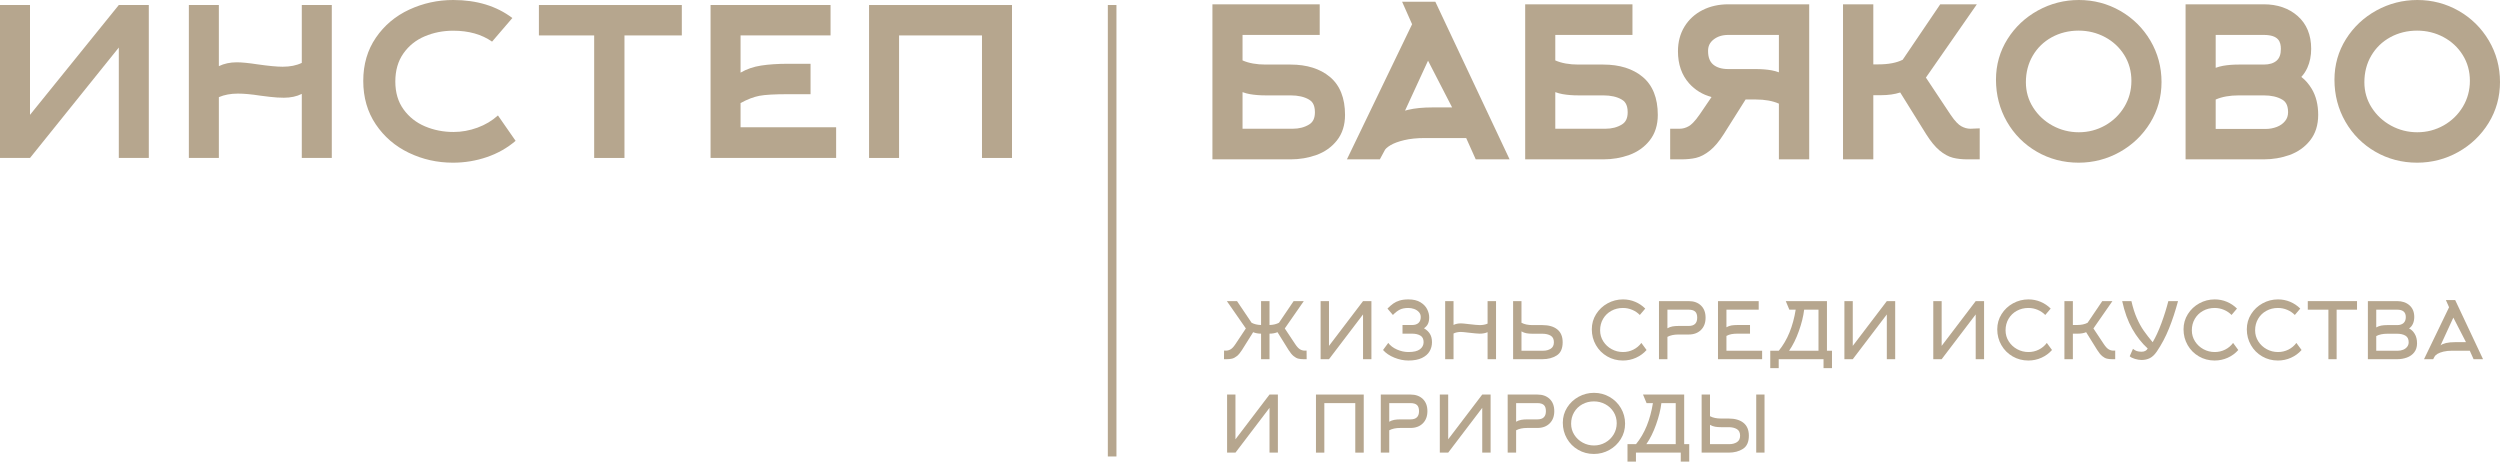 <?xml version="1.0" encoding="UTF-8"?> <svg xmlns="http://www.w3.org/2000/svg" width="4647" height="858" viewBox="0 0 4647 858" fill="none"><path d="M351.053 293.618V9.324H406.817V122.939C416.655 118.186 427.773 115.802 440.17 115.802C449.272 115.802 462.211 117.086 478.984 119.643C499.378 122.57 514.874 124.027 525.428 124.027C539.277 124.027 551.133 121.655 560.971 116.902V9.324H616.735V293.618H560.971V174.519C551.48 179.285 540.383 181.657 527.618 181.657C519.599 181.657 510.952 181.113 501.653 180.013C492.356 178.916 486.44 178.186 483.904 177.816C467.499 175.26 453.649 173.976 442.358 173.976C428.858 173.976 417.023 176.173 406.817 180.557V293.618H351.053Z" fill="#B6A68E"></path><path d="M905.077 291.975C884.856 298.915 863.813 302.398 841.944 302.398C812.796 302.398 785.467 296.272 759.959 284.012C734.451 271.761 713.949 254.103 698.453 231.05C682.956 208.006 675.22 181.113 675.22 150.378C675.22 119.643 683.066 92.847 698.734 69.978C714.404 47.11 735.079 29.734 760.782 17.831C786.464 5.951 813.706 0.001 842.487 0.001C886.222 0.001 922.848 11.163 952.366 33.477L914.655 77.387C895.323 63.853 871.29 57.075 842.487 57.075C823.545 57.075 805.882 60.556 789.476 67.509C773.071 74.46 759.85 85.067 749.838 99.331C739.825 113.605 734.819 130.99 734.819 151.476C734.819 171.974 739.912 189.261 750.119 203.34C760.306 217.428 773.612 227.949 790.018 234.891C806.424 241.853 824.088 245.323 843.05 245.323C857.982 245.323 872.741 242.669 887.328 237.36C901.89 232.061 914.655 224.467 925.578 214.589L958.391 261.784C943.068 274.96 925.318 285.023 905.077 291.975Z" fill="#B6A68E"></path><path d="M1160.76 293.618H1104.45V65.855H1001.71V9.324H1267.37V65.855H1160.76V293.618Z" fill="#B6A68E"></path><path d="M1554.2 236.544V293.618H1320.79V9.324H1543.82V65.855H1376.55V135.004C1387.84 128.423 1400.59 124.027 1414.8 121.841C1429.02 119.643 1445.77 118.545 1465.1 118.545H1506.65V175.074H1465.1C1439.94 175.074 1422.08 176.086 1411.53 178.088C1400.95 180.111 1389.29 184.594 1376.55 191.535V236.544H1554.2Z" fill="#B6A68E"></path><path d="M1825.33 65.855H1671.18V293.618H1615.41V9.324H1881.1V293.618H1825.33V65.855Z" fill="#B6A68E"></path><path d="M2309.63 171.255C2314.09 172.919 2318.65 174.167 2323.28 174.989C2331.93 176.521 2341.81 177.297 2352.64 177.297H2399C2412.87 177.297 2424.36 179.908 2433.15 185.058C2437.89 187.829 2444.18 193.276 2444.18 208.48C2444.18 219.63 2440.75 226.928 2433.37 231.438C2424.85 236.656 2414.63 239.298 2402.99 239.298H2309.63V171.255ZM2471.92 142.869C2453.67 127.703 2429.13 120.013 2399 120.013H2352.64C2335.62 120.013 2321.18 117.415 2309.63 112.281V64.926H2453.07V8.005H2253.66V296.218H2399C2415.85 296.218 2431.98 293.48 2446.95 288.083C2462.5 282.479 2475.33 273.371 2485.1 261.011C2495.09 248.384 2500.15 232.422 2500.15 213.568C2500.15 182.216 2490.65 158.432 2471.92 142.869Z" fill="#B6A68E"></path><path d="M2699.19 199.658H2663.06C2645.1 199.658 2629.82 201.14 2617.62 204.073C2615.55 204.569 2613.57 205.098 2611.68 205.65L2654.43 112.789L2699.19 199.658ZM2606.25 3.272L2624.79 45.044L2503.64 296.218H2564.84L2574.14 279.001C2574.96 277.469 2577.39 274.251 2584.6 269.93C2590.71 266.272 2599.25 263.109 2609.97 260.527C2620.86 257.908 2633.85 256.579 2648.57 256.579H2725.34L2743.09 296.218H2806.03L2668.03 3.272H2606.25Z" fill="#B6A68E"></path><path d="M2890.98 171.255C2895.44 172.919 2900 174.167 2904.64 174.989C2913.28 176.521 2923.16 177.297 2933.99 177.297H2980.35C2994.22 177.297 3005.71 179.908 3014.5 185.058C3019.24 187.829 3025.54 193.276 3025.54 208.48C3025.54 219.63 3022.1 226.928 3014.72 231.438C3006.21 236.656 2995.98 239.298 2984.34 239.298H2890.98V171.255ZM3053.28 142.869C3035.02 127.703 3010.48 120.013 2980.35 120.013H2933.99C2916.98 120.013 2902.54 117.415 2890.98 112.281V64.926H3034.42V8.005H2835.01V296.218H2980.35C2997.2 296.218 3013.33 293.48 3028.3 288.083C3043.85 282.479 3056.69 273.371 3066.46 261.011C3076.44 248.384 3081.51 232.422 3081.51 213.568C3081.51 182.216 3072.01 158.432 3053.28 142.869Z" fill="#B6A68E"></path><path d="M3184.99 73.632C3192.35 67.776 3201.35 64.925 3212.53 64.925H3306.62V134.419C3302.16 132.758 3297.6 131.511 3292.96 130.69C3284.31 129.158 3274.43 128.381 3263.61 128.381H3212.53C3200.41 128.381 3190.92 125.514 3184.32 119.856C3178.02 114.461 3174.96 106.222 3174.96 94.654C3174.96 85.775 3178.15 79.091 3184.99 73.632ZM3164.73 18.727C3150.45 25.963 3139.14 36.317 3131.1 49.504C3123.06 62.671 3118.99 78.109 3118.99 95.381C3118.99 119.488 3125.99 139.561 3139.79 155.028C3150.79 167.36 3164.75 175.856 3181.4 180.386L3159.59 212.419C3149.98 226.457 3143.26 232.136 3139.3 234.437C3133.69 237.708 3128.02 239.299 3121.98 239.299H3104.5V296.22H3124.88C3135.36 296.22 3144.66 295.29 3152.51 293.456C3160.94 291.483 3169.68 286.894 3178.49 279.819C3187.02 272.971 3195.63 262.728 3204.08 249.372L3244.7 184.939H3263.61C3280.62 184.939 3295.06 187.535 3306.62 192.666V296.22H3362.95V8.005H3212.53C3194.86 8.005 3178.78 11.611 3164.73 18.727Z" fill="#B6A68E"></path><path d="M3645.19 234.4C3641.2 232.116 3634.48 226.465 3625.23 212.519L3579.87 144.219L3674.58 8.005H3606.51L3536.73 111.054C3525.42 116.758 3510.32 119.649 3491.8 119.649H3482.11V8.005H3425.78V296.219H3482.11V176.934H3496.51C3509.94 176.934 3521.88 175.244 3532.13 171.907L3580.31 249.384C3588.84 262.864 3596.92 272.723 3605.02 279.522C3613.32 286.485 3621.75 291.097 3630.09 293.233C3637.85 295.215 3647.01 296.219 3657.33 296.219H3679.89V238.575L3662.77 239.298C3656.7 239.298 3650.96 237.695 3645.19 234.4Z" fill="#B6A68E"></path><path d="M3864.15 245.84C3846.82 245.84 3830.44 241.719 3815.46 233.582C3800.51 225.47 3788.33 214.142 3779.25 199.918C3770.27 185.858 3765.72 170.019 3765.72 152.839C3765.72 134.58 3770.03 117.972 3778.52 103.48C3786.98 89.012 3798.82 77.523 3813.68 69.337C3828.68 61.101 3845.54 56.921 3863.79 56.921C3881.39 56.921 3897.91 60.99 3912.89 69.019C3927.8 76.998 3939.83 88.231 3948.65 102.411C3957.42 116.485 3961.86 132.593 3961.86 150.295C3961.86 167.793 3957.46 184.001 3948.76 198.468C3940.02 213.022 3928.02 224.674 3913.09 233.111C3898.15 241.557 3881.69 245.84 3864.15 245.84ZM3941.14 20.21C3917.73 6.799 3891.83 0 3864.15 0C3837.26 0 3811.71 6.53 3788.22 19.403C3764.72 32.285 3745.64 50.21 3731.52 72.682C3717.32 95.286 3710.12 120.66 3710.12 148.106C3710.12 176.41 3716.96 202.668 3730.44 226.156C3743.92 249.661 3762.63 268.448 3786.06 281.996C3809.46 295.534 3835.61 302.398 3863.79 302.398C3890.97 302.398 3916.67 295.735 3940.16 282.602C3963.67 269.456 3982.68 251.271 3996.65 228.564C4010.71 205.733 4017.83 180.13 4017.83 152.475C4017.83 124.634 4010.86 98.71 3997.09 75.42C3983.36 52.176 3964.53 33.602 3941.14 20.21Z" fill="#B6A68E"></path><path d="M4231.84 112.67C4226.34 117.543 4218.28 120.012 4207.9 120.012H4161.54C4150.71 120.012 4140.83 120.789 4132.19 122.322H4132.18C4127.54 123.144 4122.98 124.391 4118.52 126.052V64.925H4207.9C4235.9 64.925 4239.68 78.114 4239.68 91.012C4239.68 100.92 4237.12 108.006 4231.84 112.67ZM4211.88 239.662H4118.52V185.029C4130.07 179.895 4144.52 177.297 4161.54 177.297H4207.9C4221.76 177.297 4233.25 179.907 4242.05 185.057C4246.79 187.83 4253.08 193.277 4253.08 208.479C4253.08 215.01 4251.27 220.394 4247.57 224.937C4243.53 229.877 4238.52 233.45 4232.25 235.853C4225.64 238.381 4218.79 239.662 4211.88 239.662ZM4277.69 142.981C4282.21 138.186 4285.96 132.498 4288.92 125.972C4293.63 115.568 4296.01 103.682 4296.01 90.649C4296.01 64.942 4287.55 44.453 4270.86 29.742C4254.5 15.319 4233.32 8.005 4207.9 8.005H4062.55V296.22H4207.9C4224.74 296.22 4240.87 293.482 4255.84 288.084C4271.39 282.479 4284.24 273.368 4294 261.01C4303.99 248.385 4309.05 232.421 4309.05 213.568C4309.05 194.623 4304.98 178.281 4296.96 165.002C4291.46 155.878 4285.01 148.511 4277.69 142.981Z" fill="#B6A68E"></path><path d="M4493.32 245.84C4475.99 245.84 4459.6 241.719 4444.63 233.582C4429.68 225.47 4417.5 214.142 4408.42 199.918C4399.44 185.858 4394.89 170.019 4394.89 152.839C4394.89 134.58 4399.2 117.972 4407.69 103.48C4416.15 89.012 4427.99 77.523 4442.85 69.337C4457.85 61.101 4474.71 56.921 4492.96 56.921C4510.56 56.921 4527.08 60.99 4542.06 69.019C4556.97 76.998 4569 88.231 4577.82 102.411C4586.59 116.485 4591.03 132.593 4591.03 150.295C4591.03 167.793 4586.62 184.001 4577.93 198.468C4569.19 213.022 4557.19 224.674 4542.26 233.111C4527.32 241.557 4510.86 245.84 4493.32 245.84ZM4626.26 75.42C4612.52 52.176 4593.7 33.602 4570.31 20.21C4546.9 6.799 4521 0 4493.32 0C4466.43 0 4440.88 6.53 4417.39 19.403C4393.89 32.285 4374.81 50.21 4360.69 72.682C4346.49 95.286 4339.29 120.66 4339.29 148.106C4339.29 176.41 4346.13 202.668 4359.61 226.156C4373.09 249.661 4391.8 268.448 4415.23 281.996C4438.63 295.534 4464.78 302.398 4492.96 302.398C4520.14 302.398 4545.84 295.735 4569.33 282.602C4592.84 269.456 4611.85 251.271 4625.82 228.564C4639.88 205.733 4647 180.13 4647 152.475C4647 124.634 4640.02 98.71 4626.26 75.42Z" fill="#B6A68E"></path><path d="M2059.24 848.49H2075.25V9.325H2059.24V848.49Z" fill="#B6A68E"></path><path d="M2359.77 559.708V604.139C2366.59 603.945 2372.45 602.546 2377.35 599.94L2404.6 559.708H2423.48L2388.17 610.506L2407.48 639.598C2410.75 644.518 2413.77 647.777 2416.56 649.371C2419.35 650.957 2422.23 651.757 2425.21 651.757L2428.67 651.61L2428.82 667.676H2423.19C2419.26 667.676 2415.89 667.315 2413.11 666.59C2410.32 665.869 2407.43 664.276 2404.45 661.817C2401.48 659.357 2398.39 655.617 2395.22 650.598L2374.61 617.452C2370.19 619.284 2365.25 620.205 2359.77 620.205V667.676H2344.06V620.205C2338.57 620.205 2333.67 619.284 2329.36 617.452L2308.59 650.598C2305.43 655.617 2302.29 659.357 2299.22 661.817C2296.14 664.276 2293.17 665.869 2290.29 666.59C2287.4 667.315 2284.03 667.676 2280.19 667.676H2275.15L2275.29 651.61L2278.75 651.757C2281.72 651.757 2284.62 650.957 2287.4 649.371C2290.18 647.777 2293.21 644.518 2296.48 639.598L2315.8 610.506L2280.49 559.708H2299.37L2326.46 599.94C2331.36 602.546 2337.23 603.945 2344.06 604.139V559.708H2359.77Z" fill="#B6A68E"></path><path d="M2549.18 559.708V667.676H2533.62V584.454L2470.33 667.676H2454.77V559.708H2470.33V642.924L2533.62 559.708H2549.18Z" fill="#B6A68E"></path><path d="M2589.77 564.268C2593.07 561.901 2597.02 560.022 2601.59 558.622C2606.14 557.221 2611.6 556.521 2617.94 556.521C2627.07 556.521 2634.55 558.308 2640.36 561.875C2646.18 565.448 2650.33 569.787 2652.83 574.901C2655.33 580.02 2656.58 584.987 2656.58 589.814C2656.58 594.633 2655.83 598.639 2654.34 601.826C2652.86 605.006 2650.37 607.805 2646.92 610.219C2651.82 613.112 2655.51 616.612 2658.02 620.711C2660.52 624.811 2661.77 629.951 2661.77 636.124C2661.77 642.297 2660.28 647.944 2657.29 653.056C2654.32 658.176 2649.56 662.296 2643.03 665.429C2636.5 668.57 2628.13 670.136 2617.94 670.136C2609.3 670.136 2600.58 668.349 2591.78 664.783C2582.99 661.21 2575.99 656.484 2570.8 650.598L2580.47 637.424C2584.31 642.544 2589.74 646.643 2596.75 649.731C2603.76 652.817 2610.83 654.363 2617.94 654.363C2627.75 654.363 2634.9 652.651 2639.42 649.223C2643.93 645.798 2646.2 641.383 2646.2 635.978C2646.2 630.191 2644.18 626.118 2640.15 623.751C2636.11 621.386 2631.01 620.205 2624.86 620.205H2606.99V604.139H2624.86C2629.86 604.139 2633.77 602.887 2636.62 600.372C2639.44 597.866 2640.87 594.153 2640.87 589.233C2640.87 585.566 2639.66 582.453 2637.27 579.894C2634.86 577.34 2631.9 575.46 2628.4 574.254C2624.89 573.048 2621.4 572.441 2617.94 572.441C2611.5 572.441 2606.22 573.454 2602.09 575.481C2597.96 577.507 2593.63 580.834 2589.12 585.467L2579.02 573.601C2582.86 569.741 2586.45 566.627 2589.77 564.268Z" fill="#B6A68E"></path><path d="M2686.27 667.676V559.708H2701.83V603.992C2705.68 602.066 2710.25 601.099 2715.54 601.099C2717.94 601.099 2722.6 601.533 2729.52 602.4C2740.18 603.658 2747.19 604.286 2750.57 604.286C2756.13 604.286 2760.99 603.366 2765.12 601.533V559.708H2780.83V667.676H2765.12V617.452C2760.99 619.284 2756.13 620.205 2750.57 620.205C2747.19 620.205 2740.18 619.579 2729.52 618.325C2722.6 617.452 2717.94 617.018 2715.54 617.018C2710.25 617.018 2705.68 617.985 2701.83 619.912V667.676H2686.27Z" fill="#B6A68E"></path><path d="M2837.5 619.478C2834.23 618.899 2831.11 617.745 2828.12 616.004V651.903H2868.64C2873.92 651.903 2878.53 650.67 2882.47 648.21C2886.42 645.75 2888.38 641.725 2888.38 636.124C2888.38 630.337 2886.36 626.258 2882.33 623.891C2878.29 621.531 2873.2 620.351 2867.04 620.351H2848.6C2844.47 620.351 2840.76 620.058 2837.5 619.478ZM2812.56 559.708H2828.12V599.94C2833.51 602.839 2840.32 604.287 2848.6 604.287H2867.04C2878.87 604.287 2888.09 606.958 2894.73 612.319C2901.36 617.672 2904.68 625.611 2904.68 636.124C2904.68 647.797 2901.02 655.976 2893.72 660.656C2886.42 665.336 2877.52 667.676 2867.04 667.676H2812.56V559.708Z" fill="#B6A68E"></path><path d="M3033.97 575.914C3028.48 573.601 3022.72 572.44 3016.66 572.44C3008.79 572.44 3001.6 574.227 2995.11 577.8C2988.63 581.367 2983.53 586.313 2979.84 592.633C2976.13 598.953 2974.29 606.072 2974.29 613.978C2974.29 621.504 2976.25 628.358 2980.2 634.53C2984.14 640.711 2989.35 645.557 2995.84 649.076C3002.32 652.603 3009.32 654.363 3016.81 654.363C3023.73 654.363 3030.17 652.863 3036.13 649.877C3042.08 646.884 3047.03 642.737 3050.98 637.425L3060.63 650.596C3055.16 656.777 3048.6 661.577 3040.95 664.997C3033.31 668.422 3025.21 670.136 3016.66 670.136C3006 670.136 2996.24 667.583 2987.41 662.463C2978.56 657.35 2971.59 650.357 2966.51 641.477C2961.41 632.605 2958.86 622.811 2958.86 612.099C2958.86 601.772 2961.53 592.366 2966.86 583.874C2972.19 575.387 2979.31 568.708 2988.19 563.828C2997.09 558.962 3006.62 556.521 3016.81 556.521C3024.79 556.521 3032.33 558.022 3039.45 561.007C3046.56 564.001 3052.8 568.202 3058.19 573.601L3048.09 585.466C3044.15 581.414 3039.45 578.234 3033.97 575.914Z" fill="#B6A68E"></path><path d="M3138.91 605.872C3149.48 605.872 3154.77 600.76 3154.77 590.533C3154.77 585.227 3153.47 581.414 3150.88 579.101C3148.28 576.786 3144.29 575.627 3138.91 575.627H3099.41V610.219C3102.4 608.478 3105.52 607.326 3108.78 606.745C3112.05 606.165 3115.75 605.872 3119.88 605.872H3138.91ZM3083.7 559.708H3138.91C3148.51 559.708 3156.16 562.455 3161.83 567.954C3167.51 573.454 3170.33 580.98 3170.33 590.533C3170.33 600.085 3167.48 607.685 3161.75 613.332C3156.04 618.972 3148.42 621.799 3138.91 621.799H3119.88C3111.61 621.799 3104.8 623.245 3099.41 626.138V667.676H3083.7V559.708Z" fill="#B6A68E"></path><path d="M3275.43 651.904V667.677H3193.4V559.709H3269.08V575.628H3209.11V608.339C3212.1 606.598 3215.16 605.466 3218.34 604.933C3221.51 604.406 3225.2 604.14 3229.44 604.14H3252.93V620.206H3229.44C3225.5 620.206 3221.87 620.491 3218.55 621.072C3215.24 621.652 3212.1 622.765 3209.11 624.398V651.904H3275.43Z" fill="#B6A68E"></path><path d="M3380.23 575.627H3353.55C3352.12 587.787 3348.85 601.026 3343.75 615.359C3338.66 629.684 3332.61 641.865 3325.6 651.903H3380.23V575.627ZM3389.59 667.676H3306.27V684.322H3290.57V651.903H3306.42C3314.59 641.865 3321.24 630.504 3326.38 617.819C3331.52 605.132 3335.34 591.067 3337.84 575.627H3326.02L3319.4 559.709H3395.94V651.903H3405.31V684.322H3389.59V667.676Z" fill="#B6A68E"></path><path d="M3522.78 559.708V667.676H3507.22V584.454L3443.93 667.676H3428.37V559.708H3443.93V642.924L3507.22 559.708H3522.78Z" fill="#B6A68E"></path><path d="M3687.99 559.708V667.676H3672.43V584.454L3609.14 667.676H3593.58V559.708H3609.14V642.924L3672.43 559.708H3687.99Z" fill="#B6A68E"></path><path d="M3787.6 575.914C3782.12 573.601 3776.36 572.44 3770.3 572.44C3762.43 572.44 3755.24 574.227 3748.75 577.8C3742.27 581.367 3737.17 586.313 3733.48 592.633C3729.77 598.953 3727.93 606.072 3727.93 613.978C3727.93 621.504 3729.89 628.358 3733.83 634.53C3737.78 640.711 3742.99 645.557 3749.48 649.076C3755.96 652.603 3762.96 654.363 3770.45 654.363C3777.37 654.363 3783.81 652.863 3789.77 649.877C3795.72 646.884 3800.67 642.737 3804.62 637.425L3814.27 650.596C3808.8 656.777 3802.24 661.577 3794.59 664.997C3786.95 668.422 3778.85 670.136 3770.3 670.136C3759.64 670.136 3749.88 667.583 3741.05 662.463C3732.2 657.35 3725.23 650.357 3720.14 641.477C3715.04 632.605 3712.5 622.811 3712.5 612.099C3712.5 601.772 3715.16 592.366 3720.5 583.874C3725.83 575.387 3732.95 568.708 3741.83 563.828C3750.73 558.962 3760.26 556.521 3770.45 556.521C3778.43 556.521 3785.97 558.022 3793.09 561.007C3800.19 564.001 3806.43 568.202 3811.83 573.601L3801.73 585.466C3797.79 581.414 3793.09 578.234 3787.6 575.914Z" fill="#B6A68E"></path><path d="M3837.34 667.676V559.708H3853.05V604.139H3860.26C3868.62 604.139 3875.34 602.739 3880.44 599.94L3907.69 559.708H3926.57L3891.25 610.506L3910.57 639.598C3913.84 644.516 3916.87 647.777 3919.66 649.371C3922.43 650.957 3925.31 651.757 3928.3 651.757L3931.75 651.61V667.676H3926.14C3922.3 667.676 3918.95 667.315 3916.12 666.59C3913.28 665.869 3910.4 664.276 3907.46 661.817C3904.53 659.357 3901.49 655.617 3898.32 650.596L3877.71 617.452C3873.47 619.284 3868.28 620.205 3862.13 620.205H3853.05V667.676H3837.34Z" fill="#B6A68E"></path><path d="M3971.9 591.26C3975.89 600.325 3980.17 608.119 3984.72 614.633C3989.29 621.145 3994.84 628.312 4001.38 636.125C4007.05 626.571 4012.48 614.778 4017.67 600.74C4022.86 586.7 4027.14 573.021 4030.5 559.708H4048.52C4043.71 577.747 4038.16 594.614 4031.87 610.292C4025.57 625.972 4017.96 640.371 4009.03 653.49C4004.99 659.376 4000.69 663.457 3996.12 665.723C3991.55 667.989 3986.44 669.123 3980.77 669.123C3977.02 669.123 3972.88 668.449 3968.36 667.096C3963.85 665.75 3960.64 664.11 3958.71 662.177L3964.77 648.424C3967.17 650.357 3969.52 651.73 3971.83 652.55C3974.14 653.37 3977.12 653.783 3980.77 653.783C3986.14 653.783 3989.94 651.803 3992.16 647.85C3981.01 637.624 3971.39 625.365 3963.32 611.085C3955.26 596.806 3949.06 579.68 3944.73 559.708H3961.88C3964.57 571.674 3967.91 582.187 3971.9 591.26Z" fill="#B6A68E"></path><path d="M4133.87 575.914C4128.38 573.601 4122.62 572.44 4116.56 572.44C4108.69 572.44 4101.5 574.227 4095.01 577.8C4088.53 581.367 4083.43 586.313 4079.74 592.633C4076.03 598.953 4074.19 606.072 4074.19 613.978C4074.19 621.504 4076.15 628.358 4080.1 634.53C4084.04 640.711 4089.25 645.557 4095.74 649.076C4102.22 652.603 4109.22 654.363 4116.71 654.363C4123.63 654.363 4130.07 652.863 4136.03 649.877C4141.98 646.884 4146.93 642.737 4150.88 637.425L4160.53 650.596C4155.06 656.777 4148.5 661.577 4140.85 664.997C4133.22 668.422 4125.12 670.136 4116.56 670.136C4105.9 670.136 4096.14 667.583 4087.31 662.463C4078.47 657.35 4071.49 650.357 4066.41 641.477C4061.31 632.605 4058.76 622.811 4058.76 612.099C4058.76 601.772 4061.43 592.366 4066.77 583.874C4072.09 575.387 4079.21 568.708 4088.09 563.828C4096.99 558.962 4106.52 556.521 4116.71 556.521C4124.69 556.521 4132.23 558.022 4139.35 561.007C4146.46 564.001 4152.7 568.202 4158.09 573.601L4148 585.466C4144.05 581.414 4139.35 578.234 4133.87 575.914Z" fill="#B6A68E"></path><path d="M4251.5 575.914C4246.01 573.601 4240.25 572.44 4234.19 572.44C4226.32 572.44 4219.13 574.227 4212.64 577.8C4206.16 581.367 4201.06 586.313 4197.37 592.633C4193.66 598.953 4191.82 606.072 4191.82 613.978C4191.82 621.504 4193.78 628.358 4197.73 634.53C4201.67 640.711 4206.88 645.557 4213.37 649.076C4219.85 652.603 4226.85 654.363 4234.34 654.363C4241.26 654.363 4247.7 652.863 4253.66 649.877C4259.61 646.884 4264.56 642.737 4268.51 637.425L4278.16 650.596C4272.69 656.777 4266.13 661.577 4258.48 664.997C4250.85 668.422 4242.75 670.136 4234.19 670.136C4223.53 670.136 4213.77 667.583 4204.94 662.463C4196.1 657.35 4189.12 650.357 4184.04 641.477C4178.94 632.605 4176.39 622.811 4176.39 612.099C4176.39 601.772 4179.06 592.366 4184.4 583.874C4189.72 575.387 4196.84 568.708 4205.72 563.828C4214.62 558.962 4224.15 556.521 4234.34 556.521C4242.32 556.521 4249.86 558.022 4256.98 561.007C4264.09 564.001 4270.33 568.202 4275.72 573.601L4265.63 585.466C4261.68 581.414 4256.98 578.234 4251.5 575.914Z" fill="#B6A68E"></path><path d="M4343.32 667.676H4328.04V575.627H4289.7V559.708H4381.24V575.627H4343.32V667.676Z" fill="#B6A68E"></path><path d="M4457.49 651.904C4460.66 651.904 4463.76 651.324 4466.78 650.164C4469.81 649.003 4472.31 647.224 4474.29 644.81C4476.25 642.398 4477.23 639.504 4477.23 636.124C4477.23 630.338 4475.22 626.258 4471.18 623.891C4467.14 621.532 4462.06 620.351 4455.89 620.351H4437.45C4429.18 620.351 4422.36 621.798 4416.97 624.692V651.904H4457.49ZM4426.35 605.152C4429.61 604.572 4433.32 604.285 4437.45 604.285H4455.89C4460.9 604.285 4464.82 603.033 4467.65 600.519C4470.49 598.014 4471.9 594.299 4471.9 589.373C4471.9 580.214 4466.57 575.628 4455.89 575.628H4416.97V608.626C4419.96 606.885 4423.08 605.732 4426.35 605.152ZM4487.54 654.937C4484.03 659.377 4479.47 662.609 4473.85 664.637C4468.23 666.663 4462.24 667.677 4455.89 667.677H4401.41V559.709H4455.89C4465.22 559.709 4472.84 562.309 4478.75 567.522C4484.66 572.735 4487.62 579.967 4487.62 589.233C4487.62 593.96 4486.77 598.18 4485.1 601.893C4483.41 605.613 4481.03 608.479 4477.95 610.505C4482.08 612.439 4485.6 615.792 4488.48 620.565C4491.36 625.345 4492.8 631.204 4492.8 638.151C4492.8 644.905 4491.04 650.504 4487.54 654.937Z" fill="#B6A68E"></path><path d="M4560.26 590.386L4536.47 642.057C4538.59 640.224 4541.96 638.757 4546.57 637.644C4551.19 636.537 4556.95 635.977 4563.87 635.977H4583.76L4560.26 590.386ZM4563.72 557.822L4615.47 667.676H4597.89L4590.83 651.903H4558.11C4551.95 651.903 4546.57 652.457 4541.96 653.563C4537.34 654.677 4533.67 656.05 4530.92 657.69C4528.19 659.33 4526.38 660.97 4525.52 662.61L4522.78 667.676H4505.77L4552.33 571.141L4546.42 557.822H4563.72Z" fill="#B6A68E"></path><path d="M2375.33 733.386V841.354H2359.77V758.132L2296.47 841.354H2280.91V733.386H2296.47V816.602L2359.77 733.386H2375.33Z" fill="#B6A68E"></path><path d="M2519.2 749.305H2461.67V841.354H2446.11V733.387H2534.91V841.354H2519.2V749.305Z" fill="#B6A68E"></path><path d="M2621.84 779.551C2632.41 779.551 2637.69 774.438 2637.69 764.212C2637.69 758.905 2636.39 755.092 2633.8 752.779C2631.2 750.466 2627.21 749.305 2621.84 749.305H2582.33V783.897C2585.32 782.157 2588.44 781.005 2591.71 780.423C2594.97 779.844 2598.68 779.551 2602.81 779.551H2621.84ZM2566.62 733.387H2621.84C2631.44 733.387 2639.09 736.133 2644.76 741.632C2650.43 747.132 2653.26 754.658 2653.26 764.212C2653.26 773.764 2650.4 781.363 2644.68 787.011C2638.97 792.65 2631.34 795.477 2621.84 795.477H2602.81C2594.53 795.477 2587.72 796.923 2582.33 799.816V841.354H2566.62V733.387Z" fill="#B6A68E"></path><path d="M2770.74 733.386V841.354H2755.18V758.132L2691.89 841.354H2676.32V733.386H2691.89V816.602L2755.18 733.386H2770.74Z" fill="#B6A68E"></path><path d="M2857.68 779.551C2868.25 779.551 2873.54 774.438 2873.54 764.212C2873.54 758.905 2872.23 755.092 2869.64 752.779C2867.04 750.466 2863.06 749.305 2857.68 749.305H2818.17V783.897C2821.16 782.157 2824.28 781.005 2827.55 780.423C2830.82 779.844 2834.52 779.551 2838.65 779.551H2857.68ZM2802.46 733.387H2857.68C2867.28 733.387 2874.93 736.133 2880.6 741.632C2886.27 747.132 2889.1 754.658 2889.1 764.212C2889.1 773.764 2886.24 781.363 2880.52 787.011C2874.81 792.65 2867.19 795.477 2857.68 795.477H2838.65C2830.38 795.477 2823.57 796.923 2818.17 799.816V841.354H2802.46V733.387Z" fill="#B6A68E"></path><path d="M2999.39 765.805C2995.54 759.632 2990.37 754.805 2983.89 751.332C2977.39 747.858 2970.36 746.119 2962.76 746.119C2954.89 746.119 2947.7 747.905 2941.21 751.479C2934.73 755.045 2929.63 759.992 2925.94 766.311C2922.23 772.631 2920.39 779.751 2920.39 787.657C2920.39 795.183 2922.35 802.037 2926.3 808.209C2930.24 814.388 2935.45 819.235 2941.94 822.755C2948.42 826.282 2955.42 828.042 2962.91 828.042C2970.5 828.042 2977.54 826.208 2984.03 822.542C2990.52 818.876 2995.65 813.882 2999.45 807.562C3003.25 801.242 3005.15 794.27 3005.15 786.644C3005.15 778.924 3003.22 771.977 2999.39 765.805ZM3012.78 816.028C3007.5 824.615 3000.41 831.394 2991.52 836.361C2982.64 841.334 2973.05 843.814 2962.76 843.814C2952.1 843.814 2942.34 841.26 2933.51 836.14C2924.66 831.028 2917.69 824.035 2912.6 815.156C2907.51 806.282 2904.96 796.49 2904.96 785.777C2904.96 775.451 2907.62 766.045 2912.96 757.551C2918.29 749.066 2925.41 742.385 2934.29 737.506C2943.19 732.639 2952.72 730.2 2962.91 730.2C2973.38 730.2 2983.04 732.732 2991.88 737.8C3000.73 742.866 3007.74 749.785 3012.93 758.565C3018.12 767.351 3020.71 776.997 3020.71 787.516C3020.71 797.936 3018.07 807.442 3012.78 816.028Z" fill="#B6A68E"></path><path d="M3114.85 749.305H3088.17C3086.74 761.465 3083.47 774.704 3078.37 789.037C3073.29 803.362 3067.23 815.543 3060.22 825.581H3114.85V749.305ZM3124.21 841.354H3040.9V858H3025.19V825.581H3041.04C3049.21 815.543 3055.86 804.182 3061 791.497C3066.14 778.81 3069.97 764.745 3072.46 749.305H3060.64L3054.02 733.387H3130.56V825.581H3139.94V858H3124.21V841.354Z" fill="#B6A68E"></path><path d="M3264.47 733.386H3279.9V841.354H3264.47V733.386ZM3228.58 821.888C3232.52 819.428 3234.49 815.403 3234.49 809.802C3234.49 804.015 3232.47 799.936 3228.43 797.569C3224.41 795.21 3219.31 794.029 3213.16 794.029H3199.03C3194.9 794.029 3191.2 793.736 3187.93 793.156C3184.66 792.577 3181.54 791.423 3178.55 789.684V825.581H3214.74C3220.02 825.581 3224.63 824.348 3228.58 821.888ZM3199.03 777.963H3213.16C3224.98 777.963 3234.21 780.637 3240.83 785.997C3247.46 791.35 3250.78 799.289 3250.78 809.802C3250.78 821.475 3247.13 829.654 3239.82 834.334C3232.52 839.014 3223.64 841.354 3213.16 841.354H3162.99V733.386H3178.55V773.618C3183.94 776.517 3190.76 777.963 3199.03 777.963Z" fill="#B6A68E"></path><path d="M276.603 9.324V293.618H220.84V88.364L55.762 293.618H0V9.324H55.762V213.489L220.84 9.324H276.603Z" fill="#B6A68E"></path></svg> 